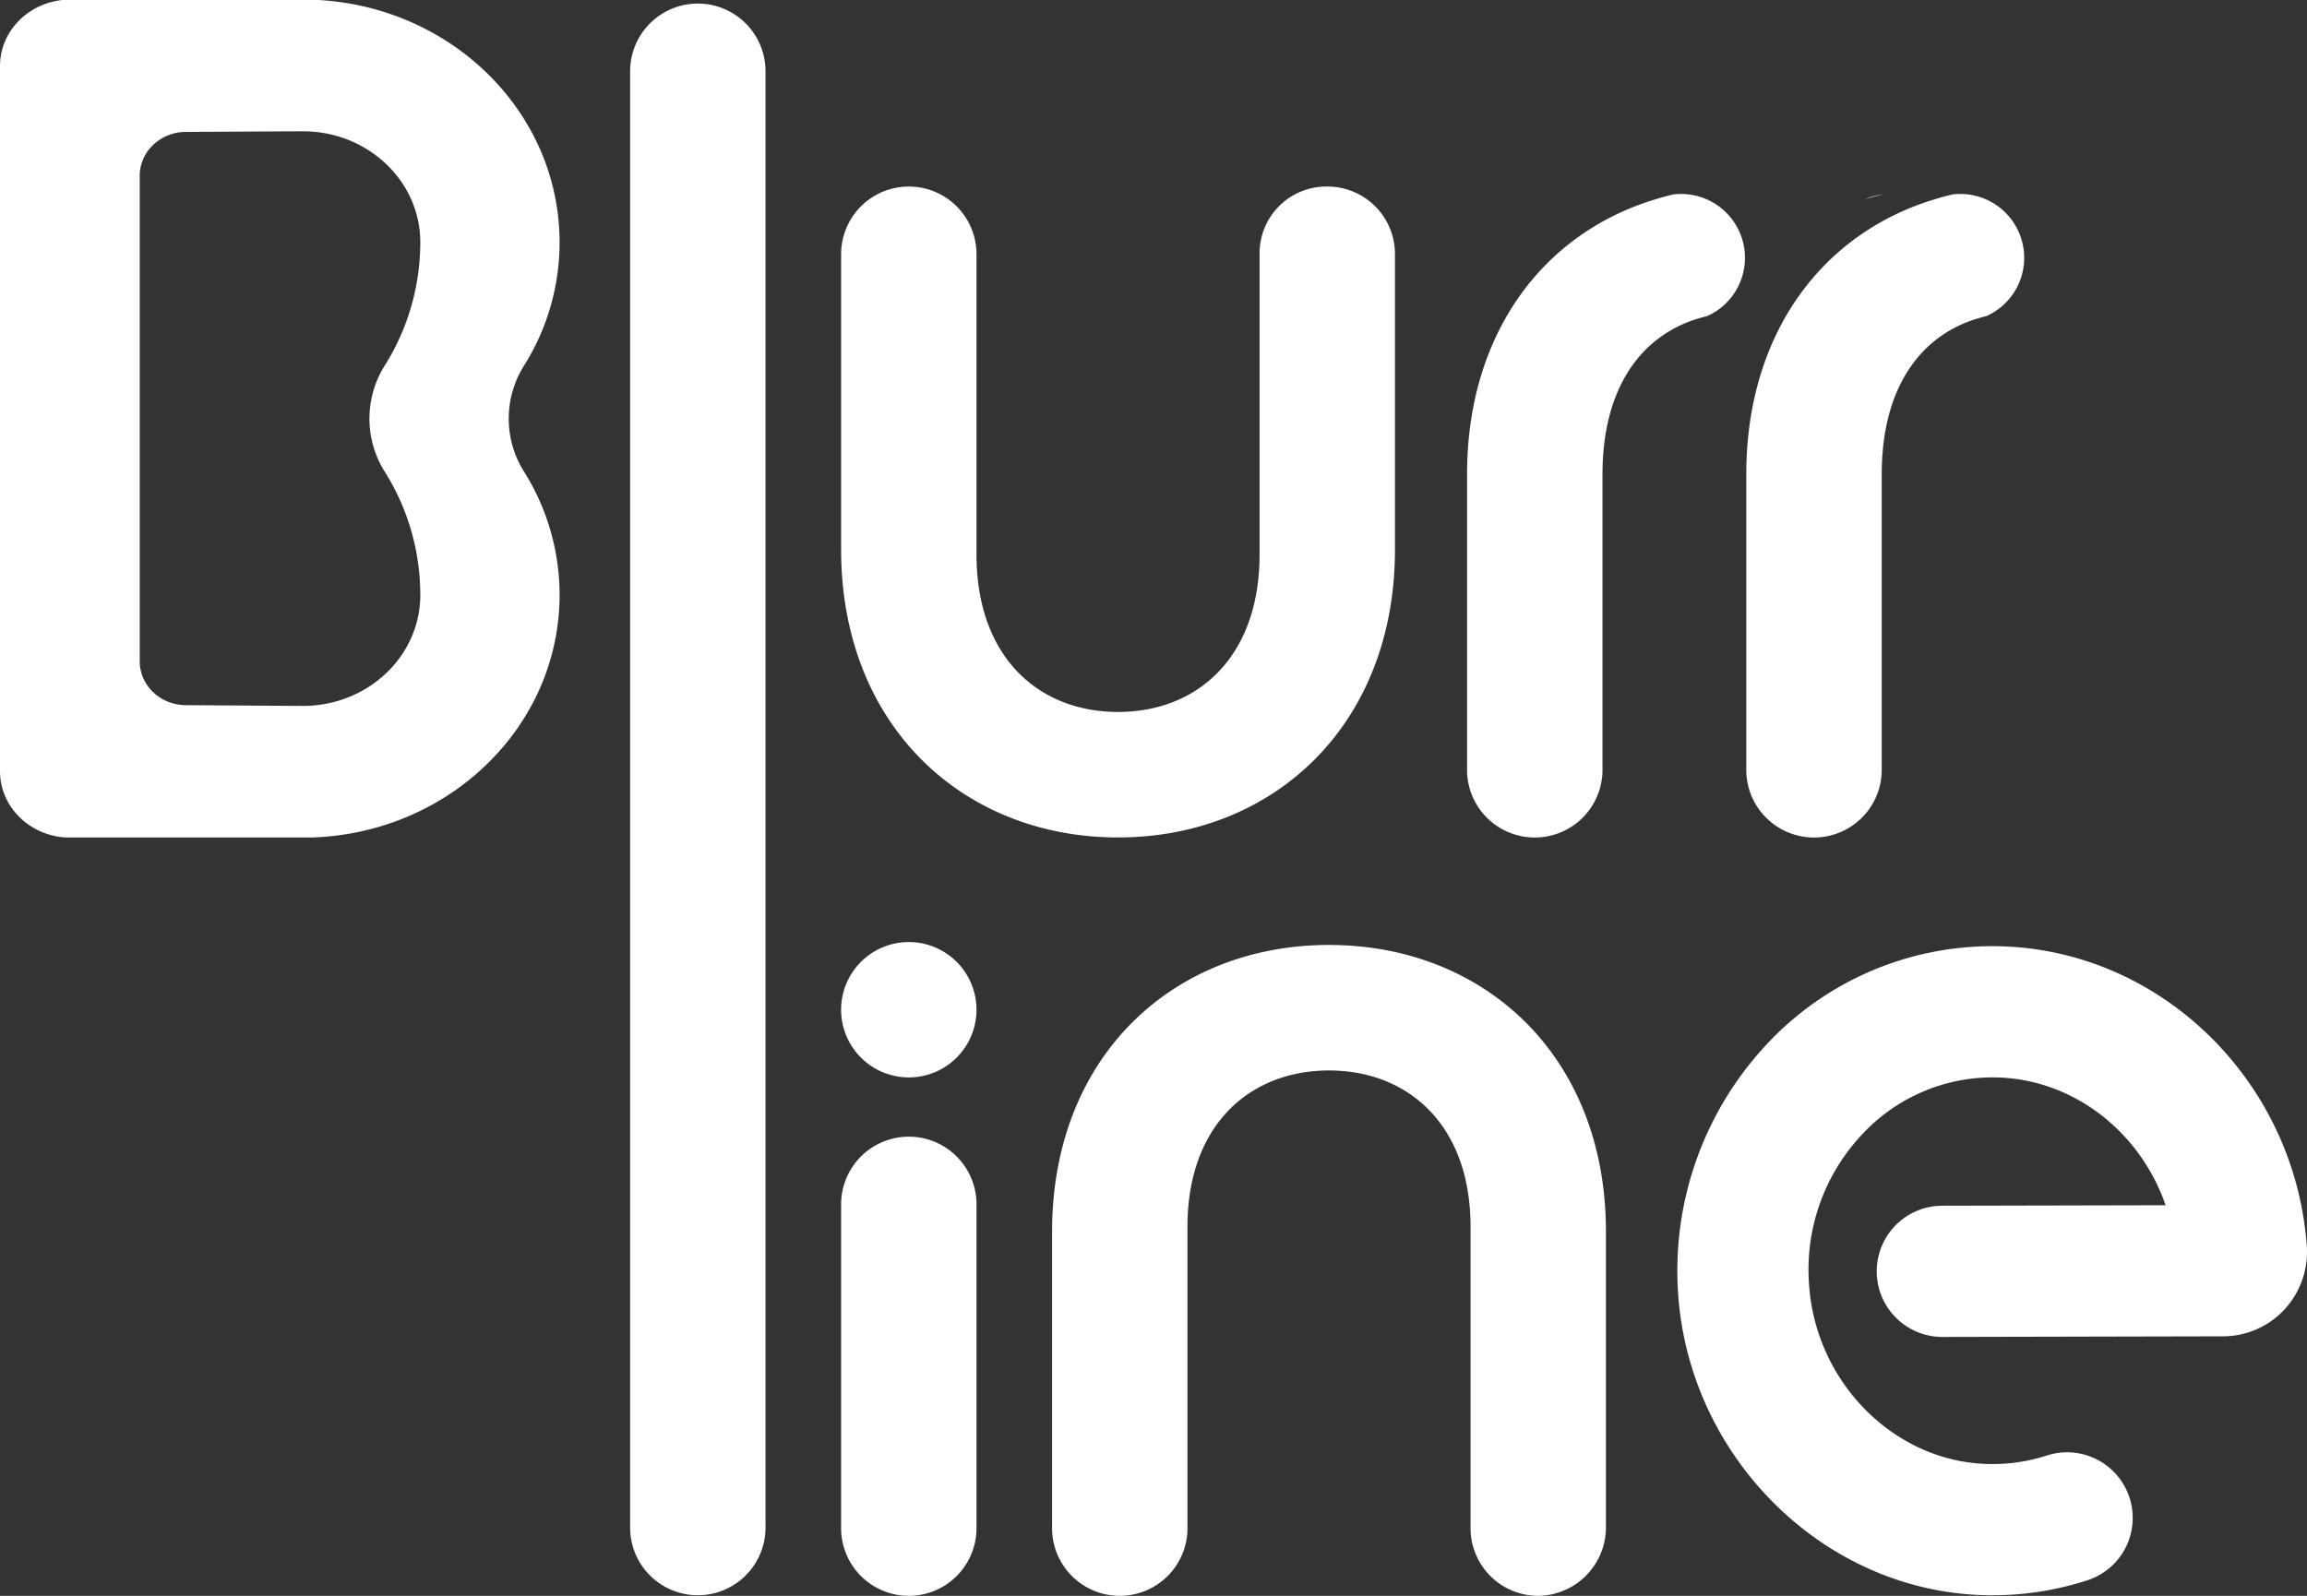<svg xmlns="http://www.w3.org/2000/svg" xmlns:xlink="http://www.w3.org/1999/xlink" width="657.973" height="455.278" viewBox="0 0 657.973 455.278">
  <rect x="0" y="0" width="657.973" height="455.278" fill="#333333" stroke="none"/>
  <defs>
    <clipPath id="clip-path">
      <rect id="Rectangle_1" data-name="Rectangle 1" width="657.973" height="455.278" fill="#fff"/>
    </clipPath>
  </defs>
  <g id="Group_147" data-name="Group 147" transform="translate(3 4)">
    <g id="Group_1" data-name="Group 1" transform="translate(-3 -4)" clip-path="url(#clip-path)">
      <path id="Path_1" data-name="Path 1" d="M217.033,20.54a19.307,19.307,0,0,1,38.614,0V435.665a19.31,19.31,0,1,1-38.614,0Z" transform="translate(-37.315 -0.212)" fill="#fff"/>
      <path id="Path_2" data-name="Path 2" d="M289.7,83.576a19.307,19.307,0,0,1,38.614,0v85.651c0,29.487,17.9,44.932,40.368,44.932s40.368-15.445,40.368-44.932V83.576A19.033,19.033,0,0,1,428.355,64.27a19.251,19.251,0,0,1,19.307,19.306v84.248c0,50.2-34.752,82.14-78.982,82.14S289.7,218.021,289.7,167.824Z" transform="translate(-49.808 -11.05)" fill="#fff"/>
      <path id="Path_3" data-name="Path 3" d="M584.551,85.04a18.2,18.2,0,0,1-10.766,16.623,46.427,46.427,0,0,0-4.6,1.366c-15.172,5.522-25.268,20.136-25.268,43.815v83.892a19.317,19.317,0,1,1-38.627,0V146.844c0-40.078,21.587-68.832,53.772-78.51,1.7-.529,3.4-1,5.16-1.395a.552.552,0,0,0,.223-.027c.614-.056,1.255-.084,1.869-.084a18.223,18.223,0,0,1,18.24,18.212" transform="translate(-86.875 -11.49)" fill="#fff"/>
      <path id="Path_4" data-name="Path 4" d="M680.723,85.04a18.2,18.2,0,0,1-10.765,16.623,46.378,46.378,0,0,0-4.6,1.366c-15.172,5.522-25.268,20.136-25.268,43.815v83.892a19.317,19.317,0,1,1-38.627,0V146.844c0-40.078,21.587-68.832,53.771-78.51,1.7-.529,3.4-1,5.16-1.395a.552.552,0,0,0,.223-.027c.614-.056,1.255-.084,1.869-.084a18.223,18.223,0,0,1,18.24,18.212" transform="translate(-103.41 -11.49)" fill="#fff"/>
      <path id="Path_5" data-name="Path 5" d="M289.7,410.914a19.307,19.307,0,0,1,38.614,0V502.95a19.31,19.31,0,1,1-38.614,0Z" transform="translate(-49.808 -67.329)" fill="#fff"/>
      <path id="Path_6" data-name="Path 6" d="M362.362,407.347c0-50.2,34.752-81.79,78.981-81.79s78.982,31.592,78.982,81.79v84.247a19.553,19.553,0,0,1-19.306,19.657,19.33,19.33,0,0,1-19.307-19.657V405.943c0-29.136-17.9-44.581-40.368-44.581s-40.368,15.445-40.368,44.581v85.651a19.31,19.31,0,1,1-38.614,0Z" transform="translate(-62.301 -55.973)" fill="#fff"/>
      <path id="Path_7" data-name="Path 7" d="M149.485,134.6a28.387,28.387,0,0,1,0-30.333,66.082,66.082,0,0,0,2.162-66.557C140.161,16.392,117.339,1.455,90.706,0h-72.9C7.787,1.053,0,9.094,0,18.853V220c0,10.022,8.213,18.226,18.617,18.915H89.135c27.337-.937,50.838-16.066,62.543-37.829a66.075,66.075,0,0,0-2.193-66.491m-39.639.151a65.969,65.969,0,0,1,10.012,33.866v.178c.008.31.017.627.017.937s-.008.627-.017.937c0,.093-.008.186-.008.286-.622,15.455-12.94,28.062-28.818,30.137a34.982,34.982,0,0,1-4.621.3c-1.011,0-20.021-.125-33.433-.214-7.265-.048-13.126-5.633-13.126-12.507V50.141c0-6.88,5.871-12.468,13.143-12.508,13.446-.073,32.5-.176,33.416-.176a35.72,35.72,0,0,1,4.188.248c16.18,1.912,28.776,14.759,29.259,30.485.008.31.017.627.017.937s-.008.627-.017.937a65.968,65.968,0,0,1-10.012,34.044c-.035.057-.07.114-.106.171a28.417,28.417,0,0,0,0,30.3c.036.057.071.113.106.171" transform="translate(0)" fill="#fff"/>
      <path id="Path_8" data-name="Path 8" d="M667.628,511.157q-2.058,0-4.122-.1c-45.224-2.083-82.829-40.15-85.61-86.659a94.564,94.564,0,0,1,25.2-70.306,87.928,87.928,0,0,1,64.518-28.114c46.687,0,86.054,37.521,89.625,85.419a24.245,24.245,0,0,1-6.381,18.246,23.909,23.909,0,0,1-17.458,7.636l-80.037.177h-.043a18.715,18.715,0,0,1-.04-37.43l63.692-.14c-7.351-21.3-26.914-36.479-49.358-36.479a50.845,50.845,0,0,0-37.273,16.351,56.24,56.24,0,0,0-15.08,42.4c1.656,27.667,23.6,50.293,49.971,51.508a50.468,50.468,0,0,0,17.8-2.36,18.715,18.715,0,1,1,11.5,35.619,87.3,87.3,0,0,1-26.9,4.226m65.727-111.3h0Z" transform="translate(-99.329 -56.046)" fill="#fff"/>
      <path id="Path_9" data-name="Path 9" d="M642.355,68.357a18.836,18.836,0,0,1,5.16-1.395c-1.757.391-3.458.865-5.16,1.395" transform="translate(-110.44 -11.513)" fill="#fff"/>
      <path id="Path_10" data-name="Path 10" d="M659.183,108.9a16.24,16.24,0,0,1-4.6,1.366,46.549,46.549,0,0,1,4.6-1.366" transform="translate(-112.543 -18.722)" fill="#fff"/>
      <path id="Path_11" data-name="Path 11" d="M328.312,343.863a19.307,19.307,0,1,1-19.306-19.307,19.307,19.307,0,0,1,19.306,19.307" transform="translate(-49.808 -55.801)" fill="#fff"/>
    </g>
  </g>
</svg>
